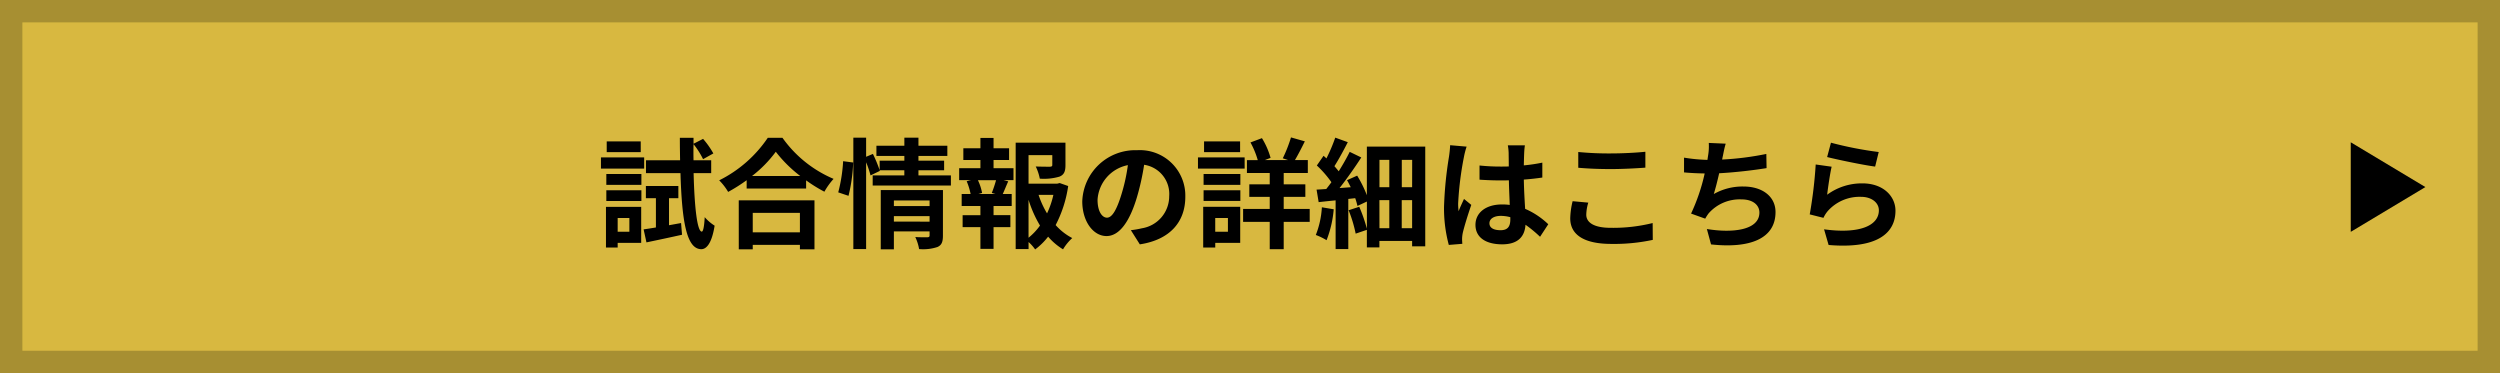 <svg xmlns="http://www.w3.org/2000/svg" width="335" height="50" viewBox="0 0 335 50">
  <g id="グループ_20038" data-name="グループ 20038" transform="translate(-20 -2513.933)">
    <g id="img_222_60bd74e6-4194-4e29-95a9-0e070a000292" transform="translate(20 2513.933)" fill="#d8b840">
      <path d="M 333.5 48.5 L 1.5 48.5 L 1.5 1.5 L 333.5 1.5 L 333.5 48.5 Z" stroke="none"/>
      <path d="M 3 3 L 3 47 L 332 47 L 332 3 L 3 3 M 0 0 L 335 0 L 335 50 L 0 50 L 0 0 Z" stroke="none" fill="#a78f32"/>
    </g>
    <path id="多角形_1" data-name="多角形 1" d="M6,0l6,10H0Z" transform="translate(345 2533) rotate(90)"/>
    <g id="グループ_16453" data-name="グループ 16453">
      <path id="パス_57034" data-name="パス 57034" d="M-82.144-13.056H-86.7v1.44h4.56Zm.464,2.144h-5.792v1.5h5.792Zm-1.984,8.128v1.84h-1.568v-1.84Zm1.584-1.5H-86.8V1.168h1.568V.544h3.152Zm-4.672-.784h4.7V-6.5h-4.7Zm0-2.16h4.7V-8.688h-4.7Zm8.4,5.408V-5.44H-77.1V-7.072h-4.352V-5.44h1.344v3.92c-.608.1-1.168.192-1.648.256L-81.376.48C-80,.192-78.256-.176-76.608-.544l-.128-1.568ZM-72.7-8.8v-1.728h-2.368q-.024-1.056,0-2.16a10.96,10.96,0,0,1,1.28,2.016l1.376-.768a11.28,11.28,0,0,0-1.376-1.952l-1.28.656v-.8H-76.9c0,1.056.016,2.048.032,3.008H-81.44V-8.8h4.624c.192,6.368.784,10.144,2.768,10.192.592.016,1.392-.544,1.808-3.152A5.99,5.99,0,0,1-73.568-2.9c-.064,1.2-.192,1.936-.4,1.936-.608-.048-.976-3.264-1.088-7.84Zm11.888,5.328V-.864h-6.32V-3.472Zm-8.192,4.88h1.872V.816h6.32v.592h1.952v-6.56H-69.008Zm1.776-9.824a16.348,16.348,0,0,0,3.184-3.248,17.527,17.527,0,0,0,3.28,3.248Zm2.112-5.12a16.938,16.938,0,0,1-6.512,5.7,7.77,7.77,0,0,1,1.2,1.552,22.292,22.292,0,0,0,2.48-1.568v1.12h7.968v-1.1a19.192,19.192,0,0,0,2.448,1.52A9.3,9.3,0,0,1-56.3-8.032a16.073,16.073,0,0,1-6.848-5.5ZM-54.3-5.76a21.6,21.6,0,0,0,.624-4.464l-1.344-.176a20.923,20.923,0,0,1-.656,4.176Zm6.08,3.456V-3.04h4.784V-2.3Zm4.784-2.832v.752h-4.784v-.752Zm1.792-1.392h-8.336V1.408h1.76v-2.4h4.784v.528c0,.192-.08.256-.3.256-.208,0-.96.016-1.616-.032a6.306,6.306,0,0,1,.512,1.616A6.123,6.123,0,0,0-42.384,1.1c.576-.256.736-.7.736-1.536ZM-44.928-8.5v-.688h3.44v-1.28h-3.44v-.64h3.872v-1.36h-3.872v-1.088h-1.888v1.088H-50.56v1.36h3.744v.64h-3.312V-9.2a19.087,19.087,0,0,0-.9-2.176l-.912.384v-2.56h-1.712V1.376h1.712V-10.256a13.377,13.377,0,0,1,.592,1.76L-50.1-9.1l-.032-.08h3.312V-8.5h-4.24v1.36h10.48V-8.5ZM-34.592-6h-2.32l.512-.144a6.838,6.838,0,0,0-.56-1.712h2.432A16.509,16.509,0,0,1-35.1-6.144Zm-.272-4.56h2.08v-1.568h-2.08V-13.52h-1.76v1.392h-2.288v1.568h2.288v1.1h-2.848v1.6h1.584l-.576.144A9.116,9.116,0,0,1-37.936-6h-1.2v1.6h2.512v1.232h-2.384v1.6h2.384V1.344h1.76V-1.568h2.256v-1.6h-2.256V-4.4h2.432V-6h-1.2c.224-.48.464-1.1.736-1.7l-.624-.16h1.328v-1.6h-2.672Zm4.688,5.328A15.825,15.825,0,0,0-28.64-1.776,8.29,8.29,0,0,1-30.176-.144Zm3.328-.656a11.625,11.625,0,0,1-.848,2.48,12.04,12.04,0,0,1-1.136-2.48ZM-26-7.472l-.32.08h-3.856v-3.824h3.184V-9.9c0,.176-.08.224-.32.24-.24,0-1.12,0-1.9-.032a6.527,6.527,0,0,1,.544,1.632,7.416,7.416,0,0,0,2.64-.272c.624-.256.8-.72.8-1.536V-12.88H-31.9V1.376h1.728V.432a5.521,5.521,0,0,1,.88.992A8.833,8.833,0,0,0-27.552-.288a8.407,8.407,0,0,0,2,1.7A6.581,6.581,0,0,1-24.32-.1,7.719,7.719,0,0,1-26.544-1.84a16.343,16.343,0,0,0,1.68-5.232Zm16.832,1.84a6.093,6.093,0,0,0-6.464-6.24,7.109,7.109,0,0,0-7.344,6.848c0,2.7,1.472,4.656,3.248,4.656,1.744,0,3.12-1.984,4.08-5.216a32.358,32.358,0,0,0,.96-4.336A3.955,3.955,0,0,1-11.328-5.7a4.342,4.342,0,0,1-3.648,4.288,12.306,12.306,0,0,1-1.488.256l1.2,1.9C-11.232.128-9.168-2.256-9.168-5.632Zm-11.76.4a5.036,5.036,0,0,1,4.064-4.64A24.016,24.016,0,0,1-17.712-6c-.656,2.16-1.28,3.168-1.952,3.168C-20.288-2.832-20.928-3.616-20.928-5.232Zm19.1-7.824H-6.656v1.44h4.832Zm.608,2.144H-7.472v1.5h6.256Zm-2.24,8.128v1.84h-1.7v-1.84Zm1.648-1.5h-4.96V1.168h1.616V.544h3.344ZM-6.72-5.072h4.928V-6.5H-6.72Zm0-2.16h4.928V-8.688H-6.72ZM7.5-4H4.016V-5.616h2.9V-7.3h-2.9v-1.52H7.248v-1.728H5.52c.4-.672.88-1.6,1.328-2.512l-1.856-.528a18.52,18.52,0,0,1-1.1,2.8l.72.24H1.488l.768-.3A10.276,10.276,0,0,0,1.1-13.488l-1.536.576a11.4,11.4,0,0,1,.976,2.368H-.912v1.728H2.144V-7.3H-.592v1.68H2.144V-4H-1.424v1.728H2.144V1.392H4.016V-2.272H7.5Zm1.632-.224A12,12,0,0,1,8.32-.512a8.021,8.021,0,0,1,1.44.7,14.778,14.778,0,0,0,.96-4.144Zm10.7,2.8v-3.76h1.392v3.76Zm-2.992-3.76h1.328v3.76H16.848Zm1.328-5.392v3.664H16.848v-3.664Zm3.056,3.664H19.84v-3.664h1.392Zm-6.064-5.44V-5.84a15.957,15.957,0,0,0-1.3-2.624L12.5-7.856c.176.288.336.624.5.944L11.5-6.8c.992-1.264,2.064-2.784,2.912-4.1l-1.552-.752c-.384.784-.912,1.712-1.472,2.608-.16-.208-.368-.448-.576-.688.56-.88,1.232-2.112,1.792-3.216l-1.68-.608a22.286,22.286,0,0,1-1.184,2.784c-.128-.128-.256-.24-.384-.352l-.9,1.3a13.982,13.982,0,0,1,1.952,2.24c-.224.32-.464.624-.688.912-.464.032-.912.064-1.3.08L8.7-4.912c.688-.08,1.456-.16,2.272-.24V1.376h1.7v-6.72l.928-.1a10,10,0,0,1,.3,1.04l1.264-.592v3.648a20.892,20.892,0,0,0-1.024-2.944l-1.424.464a17.953,17.953,0,0,1,.944,3.136l1.5-.512V1.152h1.68V.288h4.384v.72h1.76v-13.36ZM31.584-2.08c0-.608.608-.992,1.52-.992a4.94,4.94,0,0,1,1.28.176v.288c0,.944-.336,1.456-1.312,1.456C32.224-1.152,31.584-1.424,31.584-2.08Zm4.752-10.448H34.048a6.794,6.794,0,0,1,.112,1.056c0,.336.016.992.016,1.776-.368.016-.752.016-1.12.016a26.66,26.66,0,0,1-2.8-.144v1.9c.944.064,1.856.1,2.8.1.368,0,.752,0,1.136-.016.016,1.136.08,2.3.112,3.3a7.118,7.118,0,0,0-1.04-.064c-2.176,0-3.552,1.12-3.552,2.736,0,1.68,1.376,2.608,3.584,2.608,2.16,0,3.024-1.088,3.12-2.624A16.783,16.783,0,0,1,38.368-.272l1.1-1.68a10.472,10.472,0,0,0-3.1-2.064c-.064-1.088-.144-2.368-.176-3.92.88-.064,1.712-.16,2.48-.272v-2a21.922,21.922,0,0,1-2.48.368c.016-.7.032-1.3.048-1.648A10.021,10.021,0,0,1,36.336-12.528Zm-7.808.176-2.208-.192a15.262,15.262,0,0,1-.16,1.568A50.671,50.671,0,0,0,25.5-4.3a18.793,18.793,0,0,0,.64,5.12L27.952.672c-.016-.224-.032-.5-.032-.656A4.465,4.465,0,0,1,28-.736c.192-.864.7-2.5,1.152-3.808l-.976-.8c-.24.544-.512,1.088-.72,1.648a7.563,7.563,0,0,1-.064-1.04,42.711,42.711,0,0,1,.768-6.192A10.389,10.389,0,0,1,28.528-12.352Zm14.96.72V-9.52c1.3.112,2.688.176,4.368.176,1.52,0,3.5-.1,4.624-.192v-2.128c-1.232.128-3.056.224-4.64.224A41.973,41.973,0,0,1,43.488-11.632Zm1.344,6.784-2.1-.192a10.351,10.351,0,0,0-.32,2.3c0,2.192,1.84,3.424,5.5,3.424A24.655,24.655,0,0,0,53.472.144l-.016-2.256a21.969,21.969,0,0,1-5.616.64c-2.3,0-3.28-.736-3.28-1.76A5.9,5.9,0,0,1,44.832-4.848Zm18.416-7.9-2.272-.1a7.255,7.255,0,0,1-.08,1.616c-.032.192-.064.416-.1.656a22.868,22.868,0,0,1-3.136-.3V-8.9c.816.08,1.76.128,2.768.144a25.6,25.6,0,0,1-1.824,5.376L60.5-2.7a5.913,5.913,0,0,1,.448-.7A5.536,5.536,0,0,1,65.376-5.28c1.568,0,2.384.8,2.384,1.76,0,2.352-3.536,2.784-7.04,2.208L61.28.752c5.168.56,8.64-.736,8.64-4.336,0-2.048-1.712-3.424-4.3-3.424A7.8,7.8,0,0,0,61.648-6c.24-.784.5-1.808.72-2.784,2.144-.112,4.688-.416,6.352-.688l-.032-1.9a39.177,39.177,0,0,1-5.92.752c.032-.176.064-.352.1-.5C62.976-11.648,63.072-12.192,63.248-12.752Zm14.1-.128-.512,1.92c1.248.32,4.816,1.072,6.432,1.28l.48-1.952A48.972,48.972,0,0,1,77.344-12.88Zm.1,3.216-2.144-.3a59.027,59.027,0,0,1-.8,6.688l1.84.464a3.877,3.877,0,0,1,.592-.928,5.7,5.7,0,0,1,4.448-1.888c1.392,0,2.384.768,2.384,1.808,0,2.032-2.544,3.2-7.344,2.544l.608,2.1c6.656.56,8.96-1.68,8.96-4.592,0-1.936-1.632-3.664-4.432-3.664a7.832,7.832,0,0,0-4.72,1.52C76.944-6.832,77.232-8.784,77.44-9.664Z" transform="translate(188 2545.933)"/>
    </g>
  </g>
</svg>
